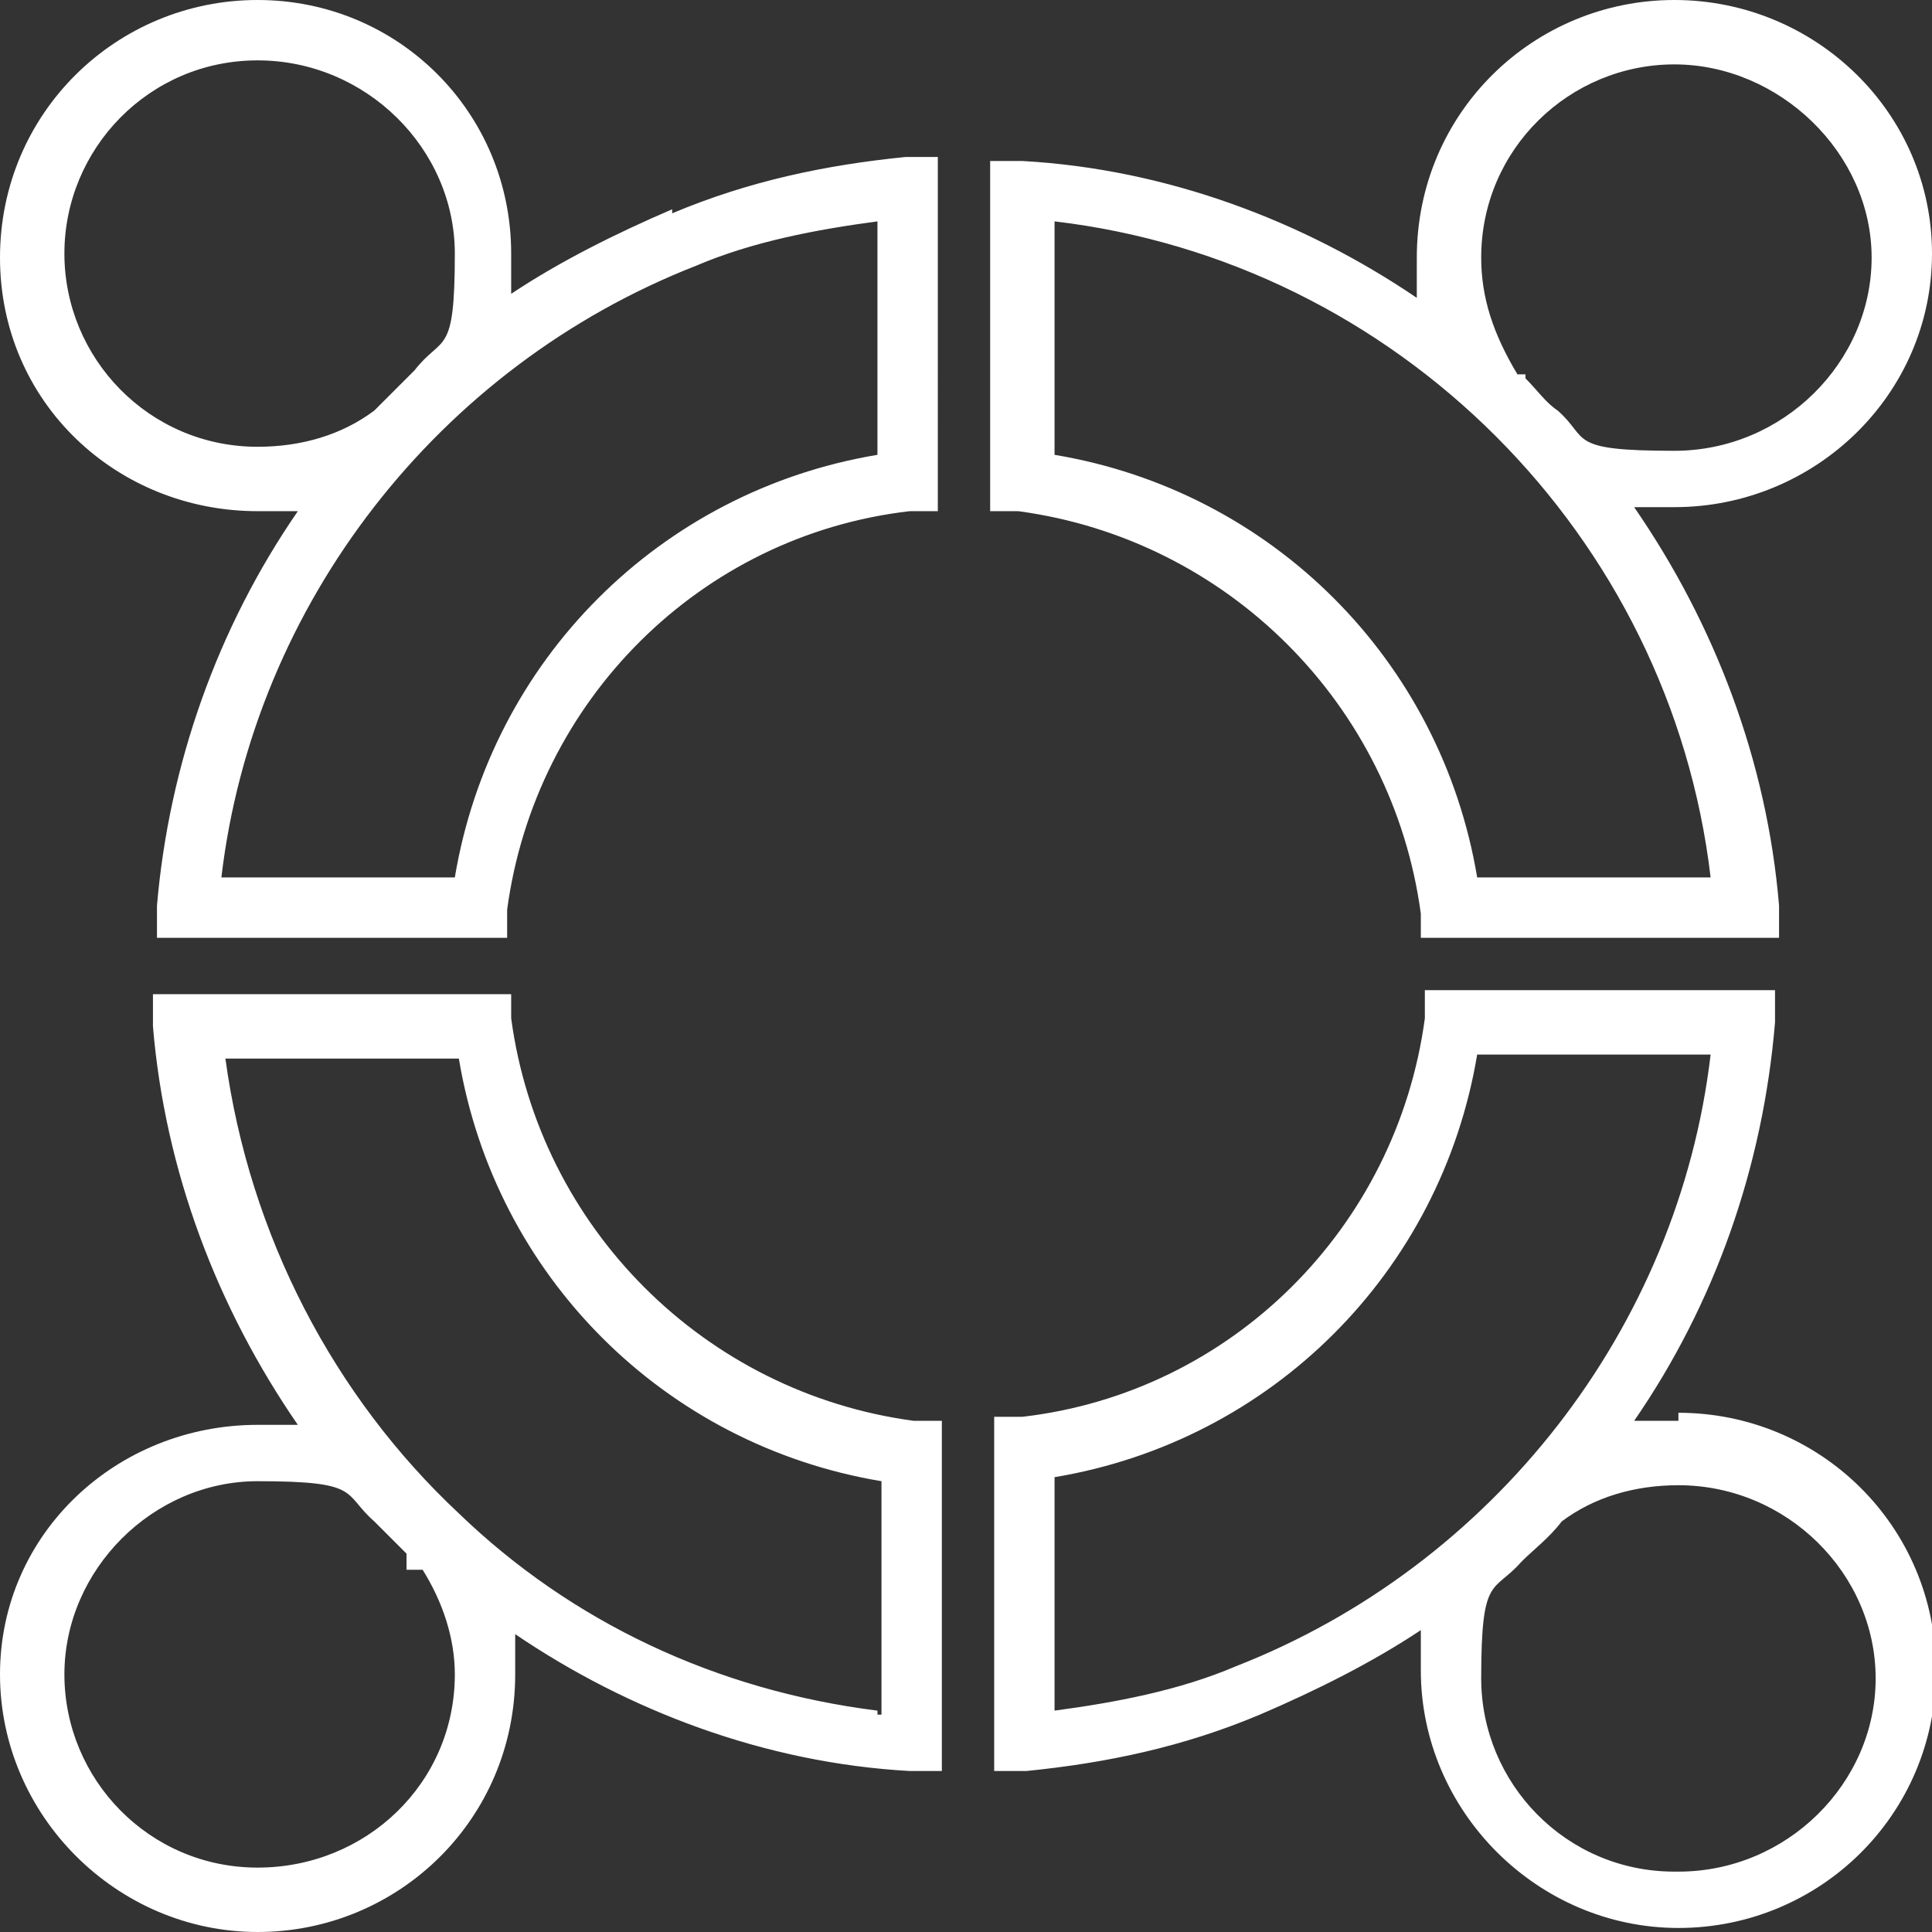 <?xml version="1.0" encoding="UTF-8"?>
<svg id="Ebene_2" xmlns="http://www.w3.org/2000/svg" version="1.1" viewBox="0 0 48 48">
  <rect x="0" y="0" width="48" height="48" fill="#333333" stroke="none"/>
  <path fill="#fff" d="M41.6,35.3h-1c2-2.9,3.2-6.3,3.5-9.9v-.8h-8.7v.7c-.7,5.2-4.8,9.3-10,9.9h-.7v8.8h.8c2-.2,3.9-.6,5.8-1.4,1.4-.6,2.8-1.3,4-2.1v1c0,3.5,2.9,6.4,6.4,6.4s6.4-2.8,6.4-6.4-2.9-6.4-6.4-6.4h0v.2h0ZM30.7,41.4c-1.4.6-3,.9-4.5,1.1v-5.8c5.4-.9,9.6-5.1,10.5-10.5h5.8c-.8,6.8-5.4,12.7-11.8,15.2ZM41.6,46.5c-2.7,0-4.8-2.2-4.8-4.8s.3-2.1,1-2.9h0c.3-.3.7-.6,1-1h0c.8-.6,1.8-.9,2.9-.9,2.7,0,4.9,2.2,4.9,4.8s-2.2,4.8-4.9,4.8c0,0,0,0-.1,0ZM16.7,5.2c-1.4.6-2.8,1.3-4,2.1v-1C12.7,2.8,9.9,0,6.4,0S0,2.8,0,6.4s2.9,6.3,6.4,6.3.6,0,1,0c-2,2.9-3.2,6.3-3.5,9.8v.8h8.7v-.7c.7-5.2,4.8-9.3,10-9.9h.7V3.9h-.8c-2,.2-3.9.6-5.8,1.4h0ZM9.3,10.2c-.8.6-1.8.9-2.9.9-2.7,0-4.8-2.2-4.8-4.8S3.7,1.5,6.4,1.5s4.9,2.2,4.9,4.8-.3,2-1,2.9h0l-1,1h0ZM21.8,11.3c-5.4.9-9.6,5.1-10.5,10.5h-5.8c.8-6.8,5.4-12.7,11.8-15.2,1.4-.6,3-.9,4.5-1.1v5.8ZM12.7,25.4v-.7H3.8v.8c.3,3.6,1.6,7,3.6,9.9h-1C2.9,35.4,0,38.1,0,41.6s2.9,6.4,6.4,6.4,6.4-2.8,6.4-6.4,0-.7,0-1c2.8,1.9,6.2,3.2,9.8,3.4h.8v-8.7h-.7c-5.2-.7-9.3-4.8-10-10h0ZM10.1,39h.4c.5.8.8,1.7.8,2.6,0,2.7-2.2,4.8-4.9,4.8s-4.8-2.2-4.8-4.8,2.2-4.8,4.8-4.8,2.1.3,2.9,1h0c.3.3.5.5.8.8v.5h0ZM21.8,42.5c-4-.5-7.6-2.2-10.4-4.9h0c-3.1-2.9-5.2-6.9-5.8-11.3h5.8c.9,5.4,5.1,9.6,10.5,10.5v5.8h-.1ZM35.3,22.6v.7h8.9v-.8c-.3-3.6-1.6-7-3.6-9.9h1c3.5,0,6.4-2.8,6.4-6.3s-2.9-6.3-6.4-6.3-6.4,2.8-6.4,6.4,0,.7,0,1c-2.8-1.9-6.2-3.2-9.8-3.4h-.8v8.7h.7c5.2.7,9.3,4.8,10,10h0ZM37.9,9.3h-.2c-.6-1-.9-1.9-.9-2.9,0-2.7,2.2-4.8,4.8-4.8s4.9,2.2,4.9,4.8-2.2,4.8-4.9,4.8-2.1-.3-2.9-1h0c-.3-.2-.5-.5-.8-.8v-.2h0ZM26.2,5.5c8.5,1,15.3,7.8,16.3,16.3h-5.8c-.9-5.4-5.1-9.6-10.5-10.5,0,0,0-5.8,0-5.8Z"/>
</svg>